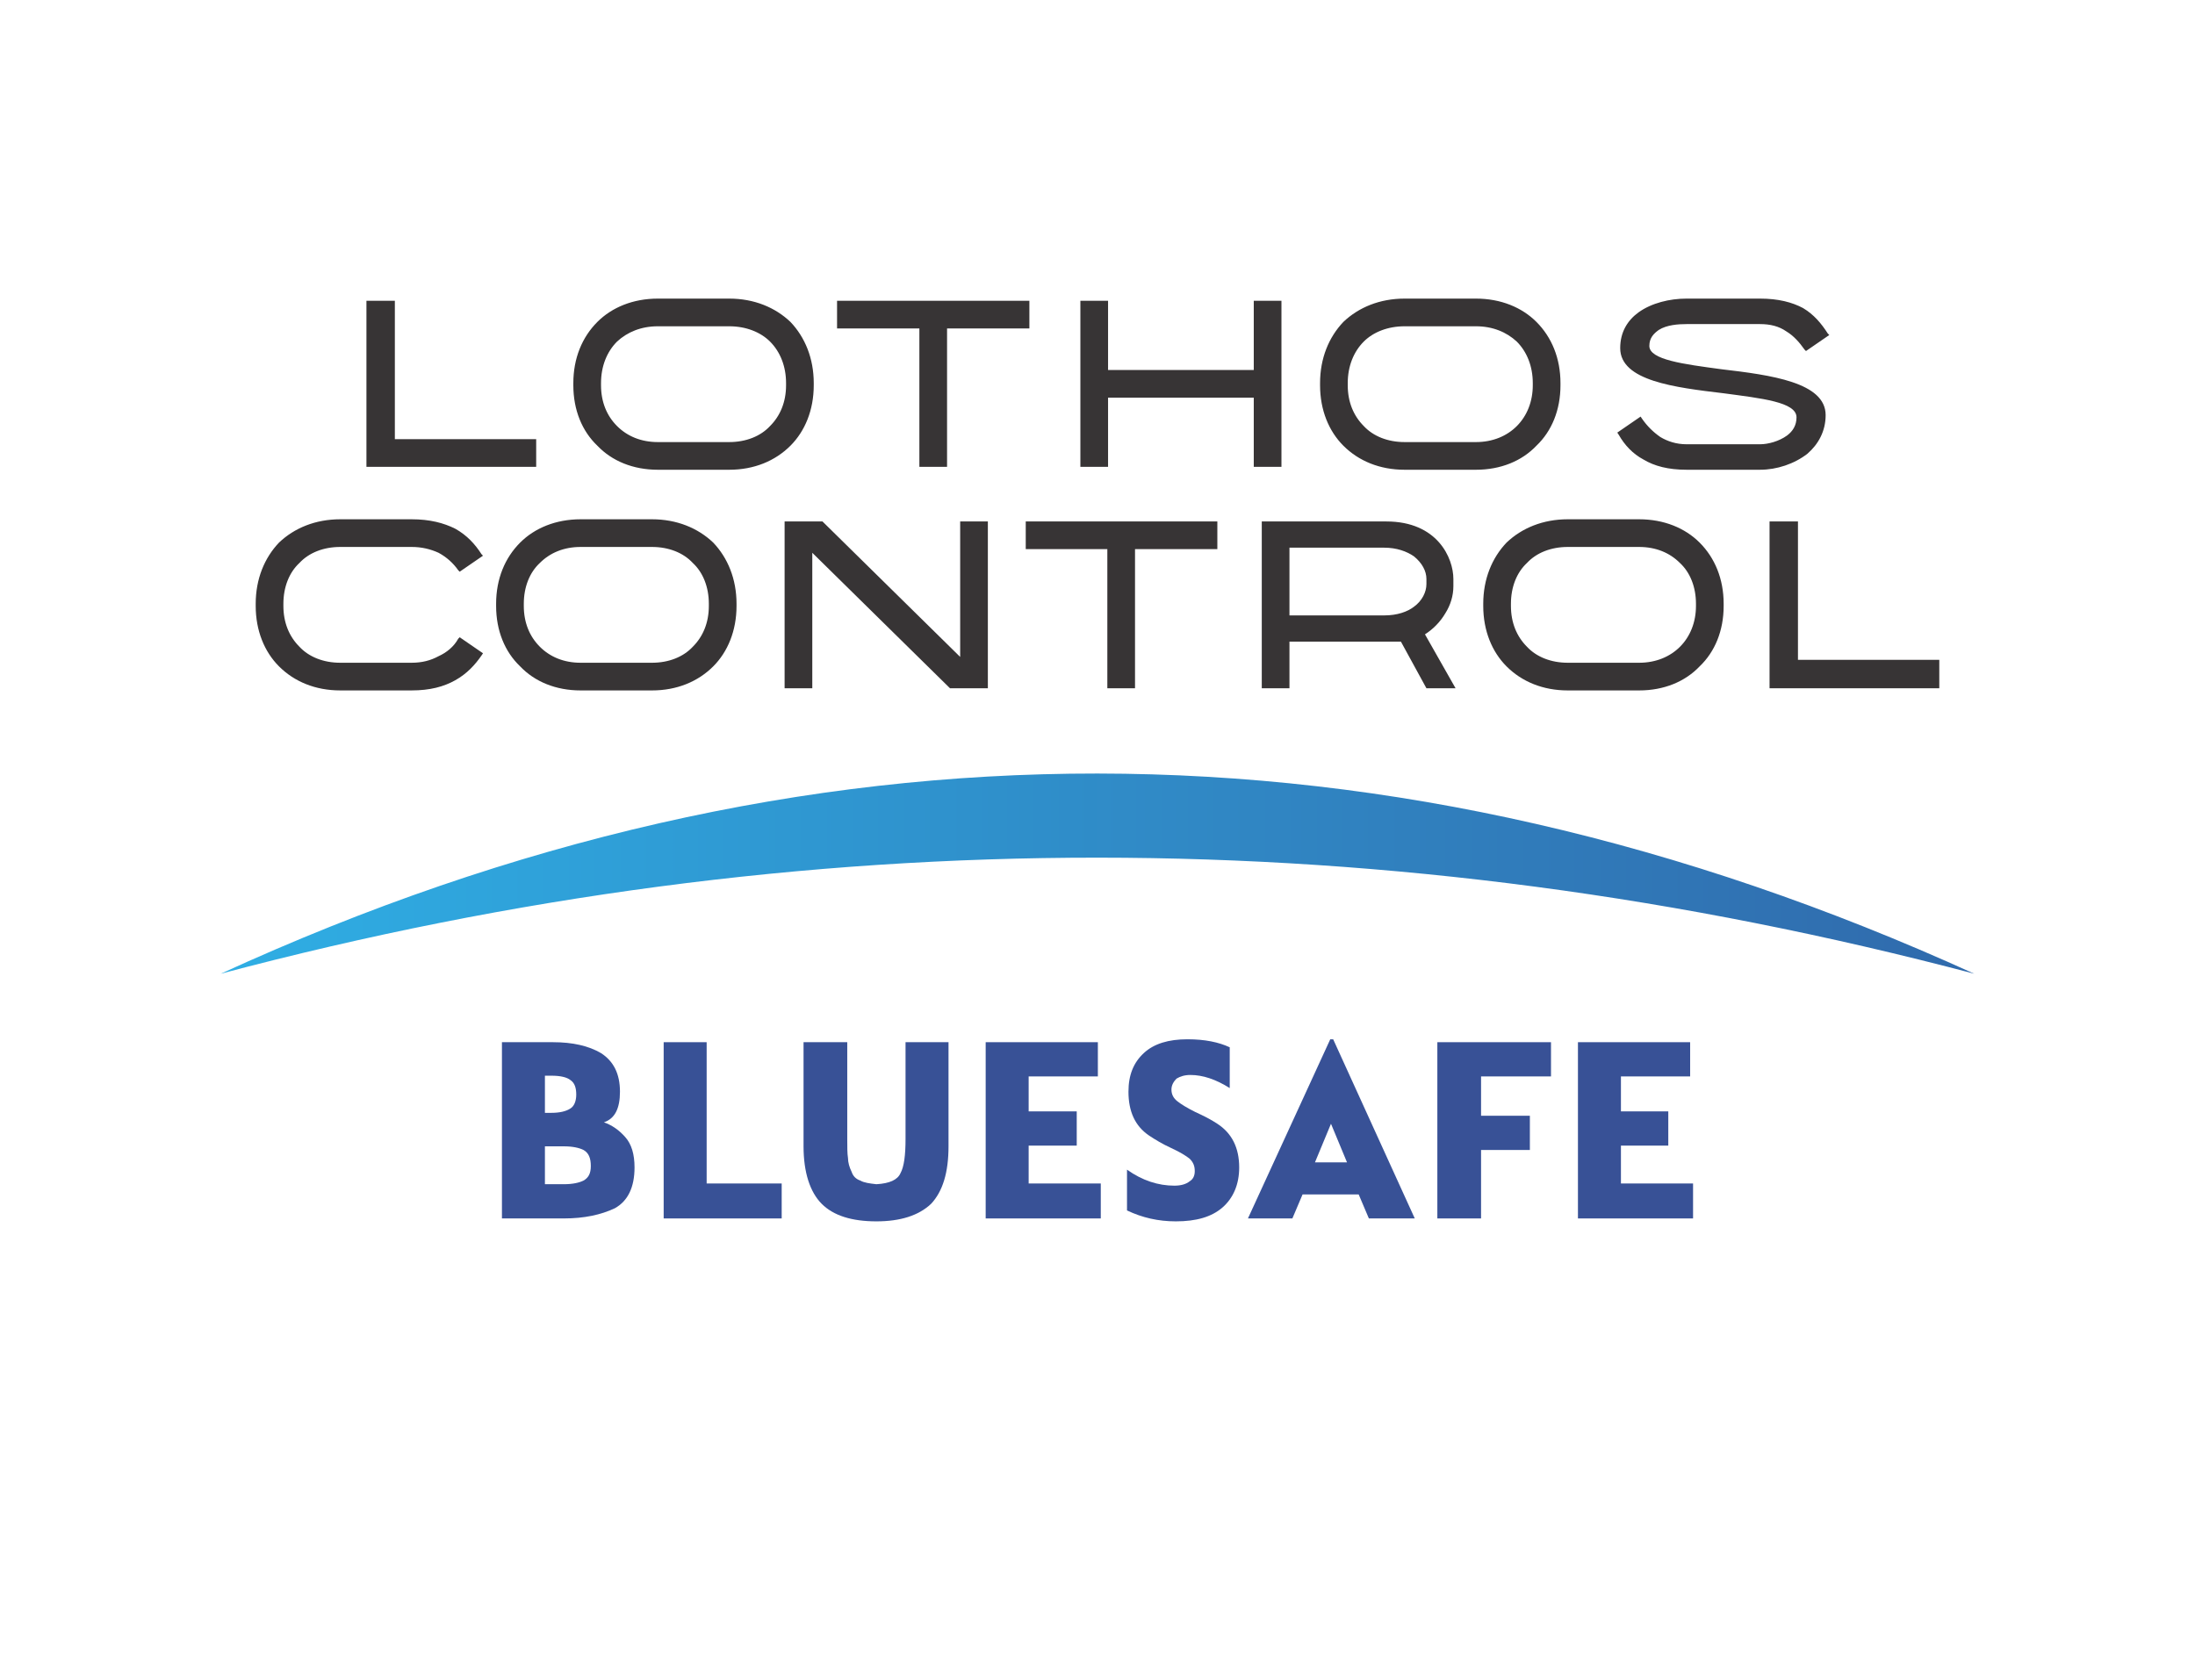 <?xml version="1.0" encoding="UTF-8"?>
<!DOCTYPE svg PUBLIC "-//W3C//DTD SVG 1.1//EN" "http://www.w3.org/Graphics/SVG/1.1/DTD/svg11.dtd">
<!-- Creator: CorelDRAW -->
<svg xmlns="http://www.w3.org/2000/svg" xml:space="preserve" width="542px" height="415px" version="1.1" style="shape-rendering:geometricPrecision; text-rendering:geometricPrecision; image-rendering:optimizeQuality; fill-rule:evenodd; clip-rule:evenodd"
viewBox="0 0 30.09 23.07"
 xmlns:xlink="http://www.w3.org/1999/xlink"
 xmlns:xodm="http://www.corel.com/coreldraw/odm/2003">
 <defs>
  <style type="text/css">
   <![CDATA[
    .fil1 {fill:#373435;fill-rule:nonzero}
    .fil3 {fill:#385196;fill-rule:nonzero}
    .fil0 {fill:white;fill-opacity:0}
    .fil2 {fill:url(#id0)}
   ]]>
  </style>
  <linearGradient id="id0" gradientUnits="userSpaceOnUse" x1="3.01" y1="12" x2="27.08" y2="12">
   <stop offset="0" style="stop-opacity:1; stop-color:#2FAEE4"/>
   <stop offset="1" style="stop-opacity:1; stop-color:#306AAC"/>
  </linearGradient>
 </defs>
 <g id="Layer_x0020_1">
  <polygon class="fil0" points="0,0 30.09,0 30.09,23.07 0,23.07 "/>
  <g id="_2027007422992">
   <path class="fil1" d="M3.49 8.32l0 -0.03c0,-0.34 0.12,-0.63 0.32,-0.84 0.21,-0.2 0.5,-0.32 0.84,-0.32l0.98 0c0.25,0 0.44,0.05 0.6,0.13 0.16,0.09 0.27,0.21 0.36,0.35l0.02 0.02 -0.32 0.22 -0.02 -0.02c-0.07,-0.1 -0.16,-0.18 -0.27,-0.24 -0.11,-0.05 -0.23,-0.08 -0.37,-0.08l-0.98 0c-0.23,0 -0.43,0.08 -0.56,0.22 -0.14,0.13 -0.22,0.33 -0.22,0.56l0 0.03c0,0.23 0.08,0.42 0.22,0.56 0.13,0.14 0.33,0.22 0.56,0.22l0.98 0c0.14,0 0.26,-0.03 0.37,-0.09 0.11,-0.05 0.21,-0.13 0.27,-0.24l0.02 -0.02 0.32 0.22 -0.02 0.03c-0.09,0.13 -0.2,0.25 -0.36,0.34 -0.16,0.09 -0.35,0.14 -0.6,0.14l-0.98 0c-0.34,0 -0.63,-0.12 -0.84,-0.33 -0.2,-0.2 -0.32,-0.49 -0.32,-0.83zm1.55 -4.19l0.36 0 0 1.9 1.94 0 0 0.38 -2.33 0 0 -2.28 0.03 0zm17.48 1.62c0.07,0.1 0.15,0.18 0.25,0.25 0.1,0.06 0.22,0.1 0.36,0.1l1.01 0c0.11,0 0.26,-0.04 0.37,-0.12 0.08,-0.06 0.13,-0.14 0.13,-0.25 0,-0.21 -0.48,-0.26 -1,-0.33 -0.67,-0.08 -1.42,-0.17 -1.42,-0.62 0,-0.22 0.1,-0.38 0.25,-0.49 0.18,-0.13 0.43,-0.19 0.66,-0.19l1.01 0c0.25,0 0.44,0.05 0.59,0.13 0.15,0.09 0.25,0.21 0.34,0.35l0.02 0.02 -0.32 0.22 -0.02 -0.02c-0.07,-0.1 -0.15,-0.19 -0.25,-0.25 -0.1,-0.07 -0.22,-0.1 -0.36,-0.1l-1.01 0c-0.11,0 -0.27,0.01 -0.38,0.08 -0.07,0.05 -0.13,0.11 -0.13,0.22 0,0.19 0.47,0.25 0.99,0.32 0.68,0.08 1.43,0.18 1.43,0.63 0,0.22 -0.1,0.4 -0.25,0.53 -0.18,0.14 -0.42,0.22 -0.65,0.22l-1.01 0c-0.25,0 -0.44,-0.05 -0.59,-0.14 -0.15,-0.08 -0.26,-0.2 -0.34,-0.34l-0.02 -0.03 0.32 -0.22 0.02 0.03zm-2.28 0.32c0.46,0 0.78,-0.33 0.78,-0.78l0 -0.03c0,-0.23 -0.08,-0.43 -0.22,-0.57 -0.14,-0.13 -0.33,-0.21 -0.56,-0.21l-0.98 0c-0.23,0 -0.43,0.08 -0.56,0.21 -0.14,0.14 -0.22,0.34 -0.22,0.57l0 0.03c0,0.23 0.08,0.42 0.22,0.56 0.13,0.14 0.33,0.22 0.56,0.22l0.98 0zm-2.14 -0.78l0 -0.03c0,-0.34 0.12,-0.63 0.32,-0.84 0.21,-0.2 0.5,-0.32 0.84,-0.32l0.98 0c0.34,0 0.63,0.12 0.83,0.32 0.21,0.21 0.33,0.5 0.33,0.84l0 0.03c0,0.34 -0.12,0.63 -0.33,0.83 -0.2,0.21 -0.49,0.33 -0.83,0.33l-0.98 0c-0.34,0 -0.63,-0.12 -0.84,-0.33 -0.2,-0.2 -0.32,-0.49 -0.32,-0.83zm-0.91 0.17l-2 0 0 0.95 -0.38 0 0 -2.28 0.38 0 0 0.95 2 0 0 -0.95 0.38 0 0 2.28 -0.38 0 0 -0.95zm-4.59 -0.95l-1.13 0 0 -0.38 2.64 0 0 0.38 -1.13 0 0 1.9 -0.38 0 0 -1.9zm-2.61 1.56c0.23,0 0.43,-0.08 0.56,-0.22 0.14,-0.14 0.22,-0.33 0.22,-0.56l0 -0.03c0,-0.23 -0.08,-0.43 -0.22,-0.57 -0.13,-0.13 -0.33,-0.21 -0.56,-0.21l-0.98 0c-0.23,0 -0.42,0.08 -0.56,0.21 -0.14,0.14 -0.22,0.34 -0.22,0.57l0 0.03c0,0.23 0.08,0.42 0.22,0.56 0.14,0.14 0.33,0.22 0.56,0.22l0.98 0zm-2.14 -0.78l0 -0.03c0,-0.34 0.12,-0.63 0.33,-0.84 0.2,-0.2 0.49,-0.32 0.83,-0.32l0.98 0c0.34,0 0.63,0.12 0.84,0.32 0.2,0.21 0.32,0.5 0.32,0.84l0 0.03c0,0.34 -0.12,0.63 -0.32,0.83 -0.21,0.21 -0.5,0.33 -0.84,0.33l-0.98 0c-0.34,0 -0.63,-0.12 -0.83,-0.33 -0.21,-0.2 -0.33,-0.49 -0.33,-0.83zm16.46 1.87l0.35 0 0 1.9 1.94 0 0 0.39 -2.33 0 0 -2.29 0.04 0zm-1.83 1.94c0.46,0 0.78,-0.33 0.78,-0.78l0 -0.03c0,-0.23 -0.08,-0.43 -0.22,-0.56 -0.14,-0.14 -0.33,-0.22 -0.56,-0.22l-0.98 0c-0.23,0 -0.43,0.08 -0.56,0.22 -0.14,0.13 -0.22,0.33 -0.22,0.56l0 0.03c0,0.23 0.08,0.42 0.22,0.56 0.13,0.14 0.33,0.22 0.56,0.22l0.98 0zm-2.14 -0.78l0 -0.03c0,-0.34 0.12,-0.63 0.32,-0.84 0.21,-0.2 0.5,-0.32 0.84,-0.32l0.98 0c0.34,0 0.63,0.12 0.83,0.32 0.21,0.21 0.33,0.5 0.33,0.84l0 0.03c0,0.34 -0.12,0.63 -0.33,0.83 -0.2,0.21 -0.49,0.33 -0.83,0.33l-0.98 0c-0.34,0 -0.63,-0.12 -0.84,-0.33 -0.2,-0.2 -0.32,-0.49 -0.32,-0.83zm-1.36 0.13c0.18,0 0.32,-0.05 0.41,-0.12 0.11,-0.08 0.17,-0.2 0.17,-0.31l0 -0.07c0,-0.11 -0.06,-0.22 -0.17,-0.31 -0.1,-0.07 -0.24,-0.12 -0.41,-0.12l-1.3 0 0 0.93 1.3 0zm-1.65 -1.29l1.68 0c0.7,0 0.92,0.5 0.92,0.79l0 0.1c0,0.13 -0.04,0.26 -0.11,0.37 -0.07,0.12 -0.17,0.22 -0.28,0.29l0.42 0.74 -0.4 0 -0.35 -0.64 -1.53 0 0 0.64 -0.38 0 0 -2.29 0.03 0zm-2.15 0.38l-1.12 0 0 -0.38 2.63 0 0 0.38 -1.13 0 0 1.91 -0.38 0 0 -1.91zm-4.4 -0.38l0.49 0 1.89 1.86 0 -1.86 0.38 0 0 2.29 -0.52 0 -1.89 -1.86 0 1.86 -0.38 0 0 -2.29 0.03 0zm-1.85 1.94c0.23,0 0.43,-0.08 0.56,-0.22 0.14,-0.14 0.22,-0.33 0.22,-0.56l0 -0.03c0,-0.23 -0.08,-0.43 -0.22,-0.56 -0.13,-0.14 -0.33,-0.22 -0.56,-0.22l-0.98 0c-0.23,0 -0.42,0.08 -0.56,0.22 -0.14,0.13 -0.22,0.33 -0.22,0.56l0 0.03c0,0.23 0.08,0.42 0.22,0.56 0.14,0.14 0.33,0.22 0.56,0.22l0.98 0zm-2.14 -0.78l0 -0.03c0,-0.34 0.12,-0.63 0.33,-0.84 0.2,-0.2 0.49,-0.32 0.83,-0.32l0.98 0c0.34,0 0.63,0.12 0.84,0.32 0.2,0.21 0.32,0.5 0.32,0.84l0 0.03c0,0.34 -0.12,0.63 -0.32,0.83 -0.21,0.21 -0.5,0.33 -0.84,0.33l-0.98 0c-0.34,0 -0.63,-0.12 -0.83,-0.33 -0.21,-0.2 -0.33,-0.49 -0.33,-0.83z"/>
   <path class="fil2" d="M3.01 13.37c8.02,-3.68 16.05,-3.65 24.07,0 -8.02,-2.12 -16.05,-2.13 -24.07,0z"/>
   <path class="fil3" d="M6.87 16.73l0 -2.42 0.7 0c0.27,0 0.49,0.05 0.66,0.15 0.17,0.11 0.26,0.28 0.26,0.53 0,0.23 -0.07,0.37 -0.22,0.42 0.11,0.04 0.2,0.1 0.29,0.2 0.09,0.1 0.13,0.24 0.13,0.42 0,0.27 -0.09,0.46 -0.27,0.56 -0.19,0.09 -0.42,0.14 -0.7,0.14l-0.85 0zm0.59 -1.45l0.09 0c0.11,0 0.2,-0.02 0.26,-0.06 0.05,-0.03 0.08,-0.1 0.08,-0.19 0,-0.09 -0.02,-0.16 -0.08,-0.2 -0.05,-0.04 -0.14,-0.06 -0.26,-0.06l-0.09 0 0 0.51zm0 0.98l0.26 0c0.12,0 0.21,-0.02 0.27,-0.05 0.07,-0.04 0.1,-0.1 0.1,-0.2 0,-0.11 -0.03,-0.18 -0.1,-0.22 -0.06,-0.03 -0.15,-0.05 -0.27,-0.05l-0.26 0 0 0.52z"/>
   <polygon id="_1" class="fil3" points="9.09,16.73 9.09,14.31 9.68,14.31 9.68,16.25 10.71,16.25 10.71,16.73 "/>
   <path id="_2" class="fil3" d="M11.01 15.74l0 -1.43 0.6 0 0 1.33c0,0.11 0,0.2 0.01,0.26 0,0.06 0.02,0.13 0.05,0.19 0.02,0.06 0.06,0.1 0.12,0.12 0.05,0.03 0.13,0.04 0.22,0.05 0.18,-0.01 0.29,-0.06 0.33,-0.15 0.05,-0.09 0.07,-0.25 0.07,-0.47l0 -1.33 0.59 0 0 1.43c0,0.36 -0.08,0.62 -0.24,0.79 -0.17,0.16 -0.42,0.24 -0.75,0.24 -0.34,0 -0.59,-0.08 -0.75,-0.24 -0.16,-0.16 -0.25,-0.43 -0.25,-0.79z"/>
   <polygon id="_3" class="fil3" points="13.51,16.73 13.51,14.31 15.05,14.31 15.05,14.78 14.1,14.78 14.1,15.26 14.76,15.26 14.76,15.73 14.1,15.73 14.1,16.25 15.09,16.25 15.09,16.73 "/>
   <path id="_4" class="fil3" d="M15.45 16.62l0 -0.56c0.21,0.15 0.43,0.22 0.65,0.22 0.09,0 0.16,-0.02 0.21,-0.06 0.05,-0.03 0.07,-0.08 0.07,-0.14 0,-0.07 -0.02,-0.12 -0.07,-0.17 -0.05,-0.04 -0.13,-0.09 -0.26,-0.15 -0.11,-0.05 -0.21,-0.11 -0.3,-0.17 -0.19,-0.13 -0.28,-0.33 -0.28,-0.6 0,-0.23 0.07,-0.4 0.21,-0.53 0.14,-0.13 0.34,-0.19 0.6,-0.19 0.24,0 0.43,0.04 0.58,0.11l0 0.56c-0.19,-0.12 -0.37,-0.18 -0.54,-0.18 -0.08,0 -0.14,0.02 -0.19,0.05 -0.04,0.04 -0.07,0.09 -0.07,0.15 0,0.07 0.03,0.12 0.08,0.16 0.05,0.04 0.13,0.09 0.25,0.15 0.11,0.05 0.21,0.1 0.3,0.16 0.2,0.13 0.3,0.33 0.3,0.6 0,0.23 -0.08,0.42 -0.23,0.55 -0.15,0.13 -0.36,0.19 -0.64,0.19 -0.24,0 -0.46,-0.05 -0.67,-0.15z"/>
   <path id="_5" class="fil3" d="M17.11 16.73l1.13 -2.46 0.04 0 1.12 2.46 -0.63 0 -0.14 -0.33 -0.77 0 -0.14 0.33 -0.61 0zm0.92 -0.77l0.44 0 -0.22 -0.53 -0.22 0.53z"/>
   <polygon id="_6" class="fil3" points="19.71,16.73 19.71,14.31 21.27,14.31 21.27,14.78 20.31,14.78 20.31,15.32 20.98,15.32 20.98,15.79 20.31,15.79 20.31,16.73 "/>
   <polygon id="_7" class="fil3" points="21.64,16.73 21.64,14.31 23.18,14.31 23.18,14.78 22.23,14.78 22.23,15.26 22.88,15.26 22.88,15.73 22.23,15.73 22.23,16.25 23.22,16.25 23.22,16.73 "/>
  </g>
 </g>
</svg>
